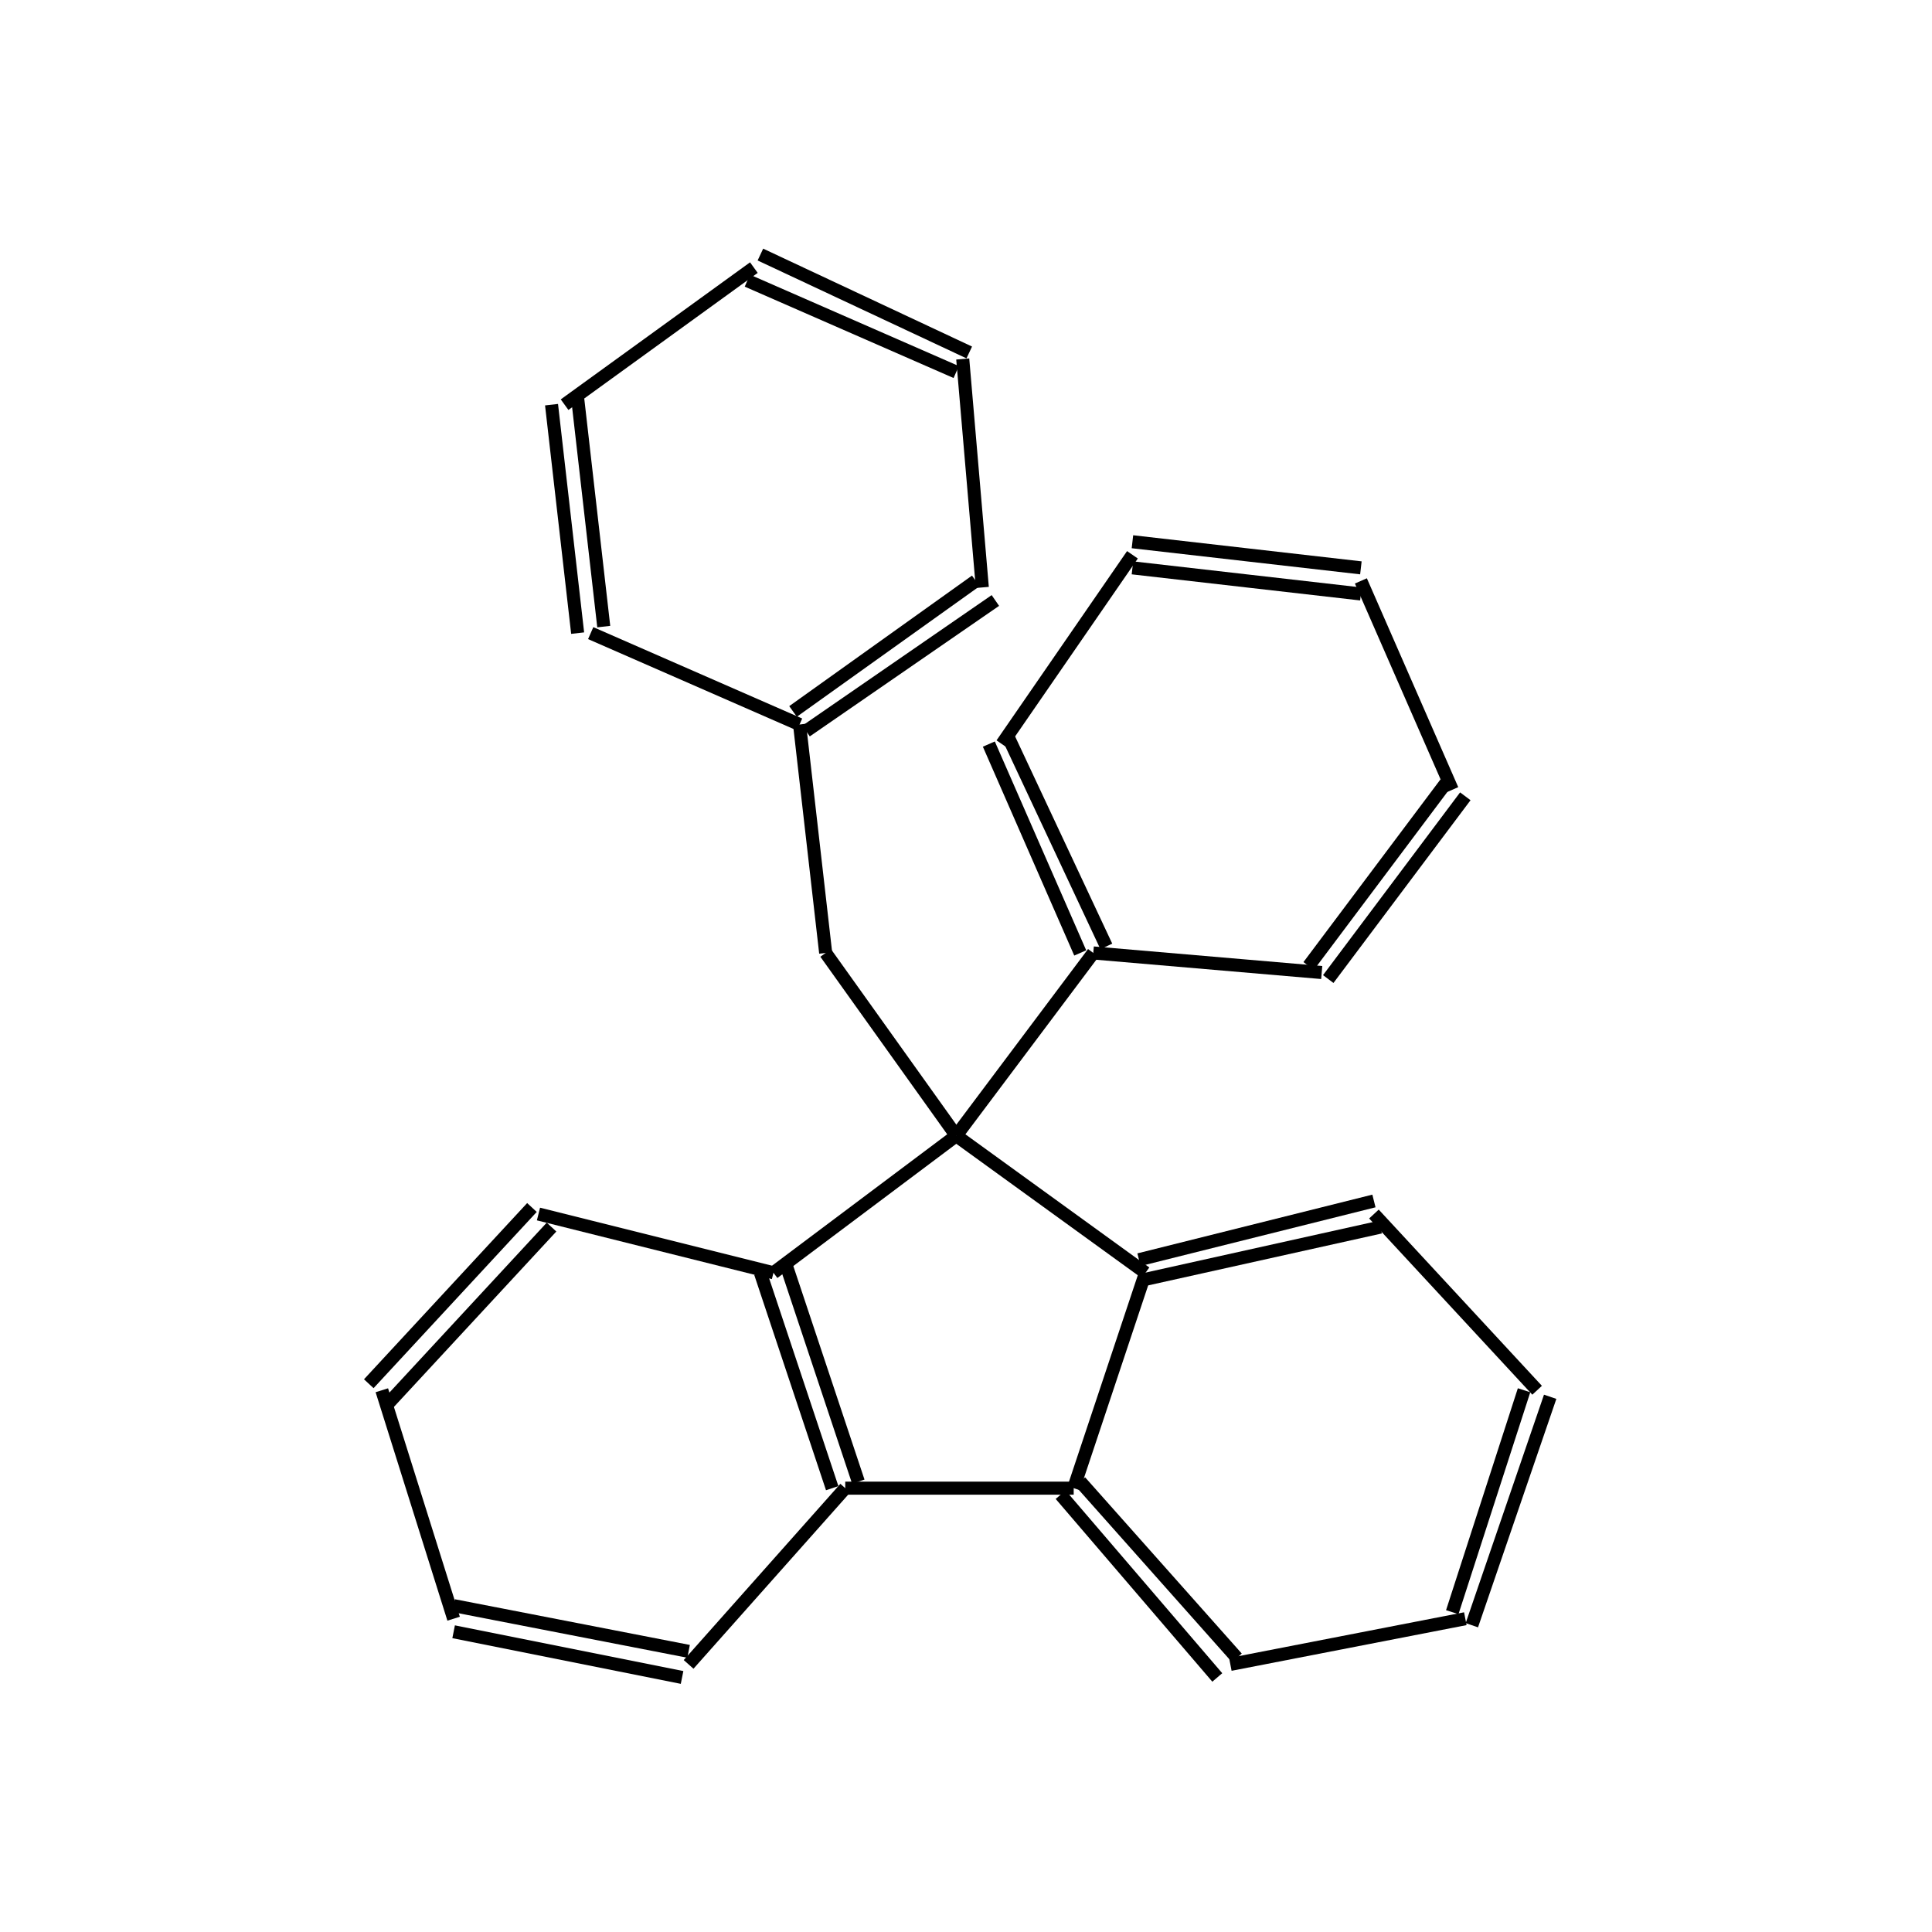 <?xml version="1.0" standalone="yes"?><!DOCTYPE svg PUBLIC "-//W3C//DTD SVG 1.1//EN" "http://www.w3.org/Graphics/SVG/1.1/DTD/svg11.dtd"><svg width="4cm" height="4cm" viewBox="0 0 261 296" xmlns="http://www.w3.org/2000/svg" version="1.2" baseProfile="tiny"><title>Image of 9-phenyl-9-benzylfluorene</title>
<line x1="152" y1="145" x2="137" y2="113" stroke-width="2" stroke="black"/>
<line x1="148" y1="146" x2="134" y2="114" stroke-width="2" stroke="black"/>
<line x1="136" y1="114" x2="156" y2="85" stroke-width="2" stroke="black"/>
<line x1="156" y1="87" x2="191" y2="91" stroke-width="2" stroke="black"/>
<line x1="156" y1="83" x2="191" y2="87" stroke-width="2" stroke="black"/>
<line x1="191" y1="89" x2="205" y2="121" stroke-width="2" stroke="black"/>
<line x1="204" y1="120" x2="183" y2="148" stroke-width="2" stroke="black"/>
<line x1="207" y1="122" x2="186" y2="150" stroke-width="2" stroke="black"/>
<line x1="150" y1="146" x2="185" y2="149" stroke-width="2" stroke="black"/>
<line x1="150" y1="146" x2="129" y2="174" stroke-width="2" stroke="black"/>
<line x1="129" y1="174" x2="158" y2="195" stroke-width="2" stroke="black"/>
<line x1="158" y1="196" x2="194" y2="188" stroke-width="2" stroke="black"/>
<line x1="157" y1="193" x2="193" y2="184" stroke-width="2" stroke="black"/>
<line x1="193" y1="186" x2="218" y2="213" stroke-width="2" stroke="black"/>
<line x1="216" y1="213" x2="205" y2="247" stroke-width="2" stroke="black"/>
<line x1="220" y1="214" x2="208" y2="249" stroke-width="2" stroke="black"/>
<line x1="207" y1="248" x2="171" y2="255" stroke-width="2" stroke="black"/>
<line x1="172" y1="254" x2="148" y2="227" stroke-width="2" stroke="black"/>
<line x1="169" y1="257" x2="145" y2="229" stroke-width="2" stroke="black"/>
<line x1="158" y1="195" x2="147" y2="228" stroke-width="2" stroke="black"/>
<line x1="147" y1="228" x2="112" y2="228" stroke-width="2" stroke="black"/>
<line x1="112" y1="228" x2="88" y2="255" stroke-width="2" stroke="black"/>
<line x1="88" y1="253" x2="52" y2="246" stroke-width="2" stroke="black"/>
<line x1="87" y1="257" x2="52" y2="250" stroke-width="2" stroke="black"/>
<line x1="52" y1="248" x2="41" y2="213" stroke-width="2" stroke="black"/>
<line x1="42" y1="215" x2="67" y2="188" stroke-width="2" stroke="black"/>
<line x1="39" y1="212" x2="64" y2="185" stroke-width="2" stroke="black"/>
<line x1="65" y1="186" x2="101" y2="195" stroke-width="2" stroke="black"/>
<line x1="129" y1="174" x2="101" y2="195" stroke-width="2" stroke="black"/>
<line x1="114" y1="227" x2="103" y2="194" stroke-width="2" stroke="black"/>
<line x1="110" y1="228" x2="99" y2="195" stroke-width="2" stroke="black"/>
<line x1="129" y1="174" x2="109" y2="146" stroke-width="2" stroke="black"/>
<line x1="109" y1="146" x2="105" y2="111" stroke-width="2" stroke="black"/>
<line x1="106" y1="112" x2="135" y2="92" stroke-width="2" stroke="black"/>
<line x1="104" y1="109" x2="132" y2="89" stroke-width="2" stroke="black"/>
<line x1="133" y1="90" x2="130" y2="55" stroke-width="2" stroke="black"/>
<line x1="131" y1="54" x2="99" y2="39" stroke-width="2" stroke="black"/>
<line x1="129" y1="57" x2="97" y2="43" stroke-width="2" stroke="black"/>
<line x1="98" y1="41" x2="69" y2="62" stroke-width="2" stroke="black"/>
<line x1="67" y1="62" x2="71" y2="97" stroke-width="2" stroke="black"/>
<line x1="71" y1="61" x2="75" y2="96" stroke-width="2" stroke="black"/>
<line x1="105" y1="111" x2="73" y2="97" stroke-width="2" stroke="black"/>
</svg>